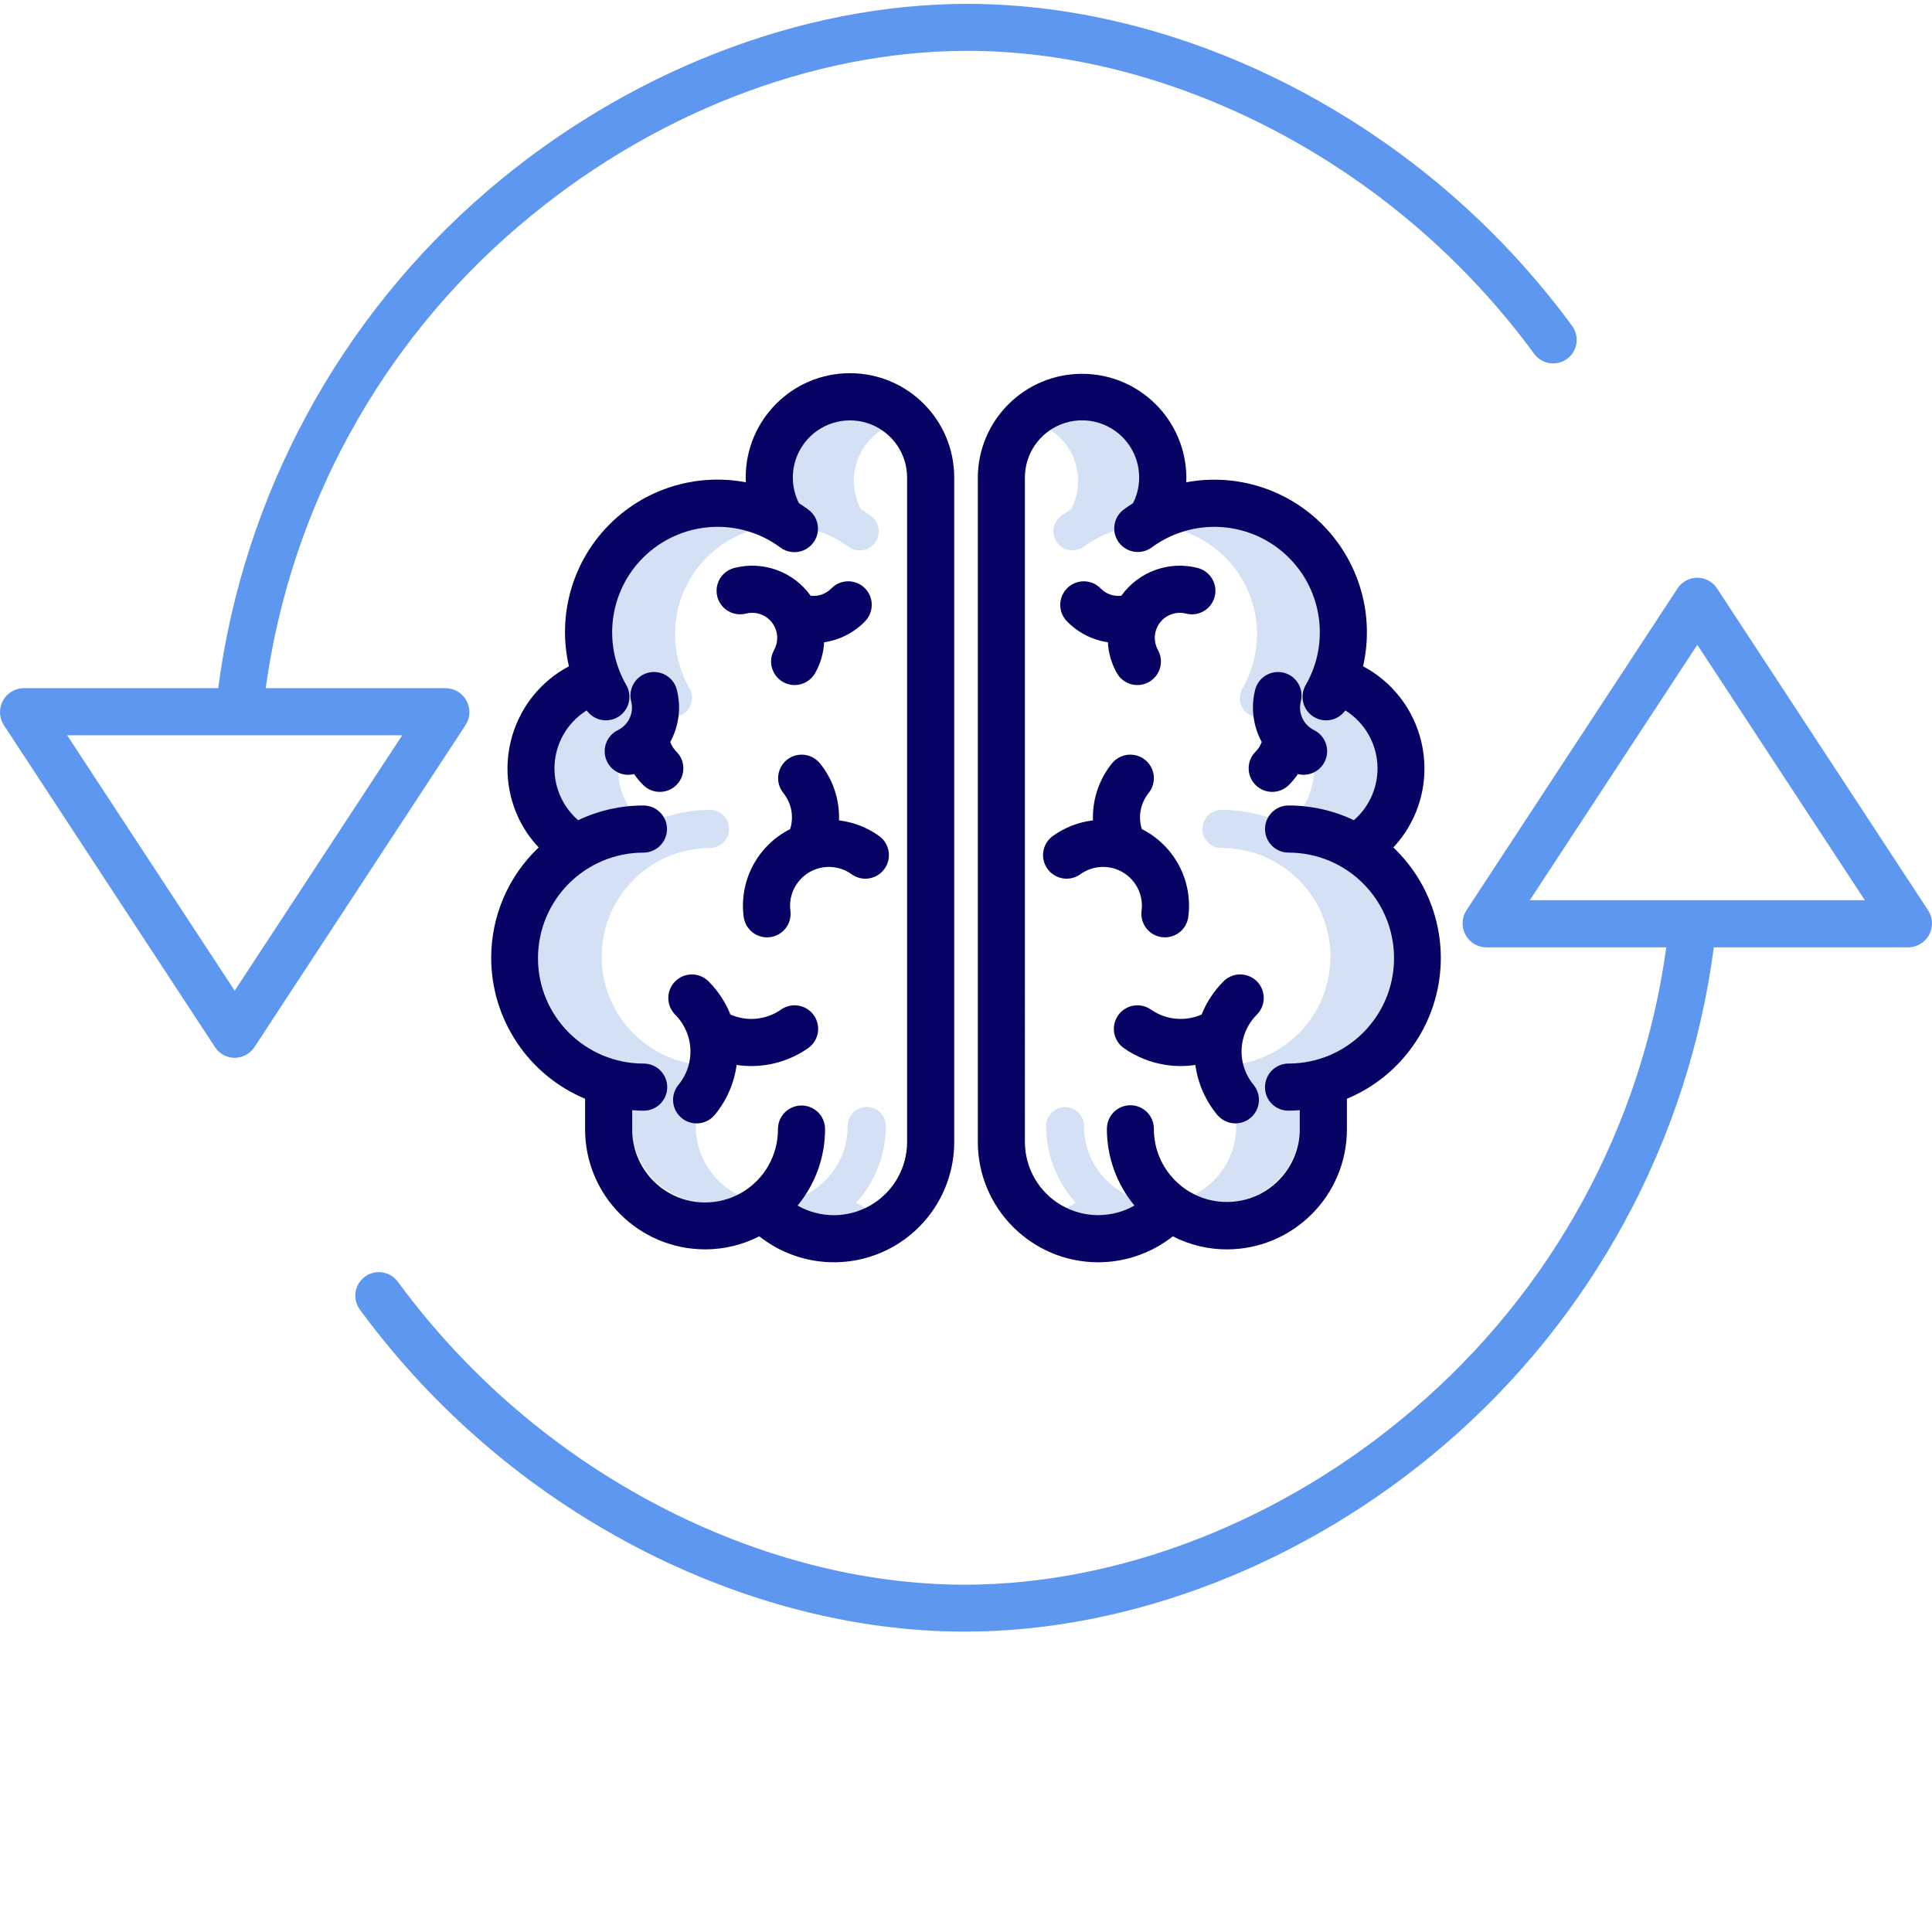 <?xml version="1.0"?>
<svg xmlns="http://www.w3.org/2000/svg" xmlns:xlink="http://www.w3.org/1999/xlink" xmlns:svgjs="http://svgjs.com/svgjs" version="1.1" width="512" height="512" x="0" y="0" viewBox="0 0 491.986 491" style="enable-background:new 0 0 512 512" xml:space="preserve" class=""><g><path xmlns="http://www.w3.org/2000/svg" d="m148.051 209.648c3.984-1.984 8.293-3.238 12.719-3.699-.102-.145-.215-.281-.312-.434-5.625-8.461-3.324-19.883 5.141-25.508.434-.289.879-.551 1.332-.801.09.16.168.324.258.48 1.359 2.289 4.309 3.059 6.613 1.727 2.305-1.332 3.105-4.273 1.797-6.59-4.215-7.305-4.867-16.129-1.781-23.977 3.09-7.844 9.586-13.855 17.648-16.324-10.871-3.324-22.668.34-29.746 9.238-7.078 8.895-7.996 21.215-2.312 31.062 1.344 2.32.551 5.293-1.773 6.637-2.324 1.348-5.297.555-6.641-1.77-.09-.16-.168-.324-.258-.48-.453.246-.898.512-1.332.801-4.895 3.23-7.949 8.613-8.215 14.473-.27 5.859 2.281 11.496 6.859 15.164zm0 0" fill="#d4e1f4" data-original="#d4e1f4" style="" class=""/><path xmlns="http://www.w3.org/2000/svg" d="m205.57 130.898c1.152.848 1.867 2.164 1.957 3.594 3.043.906 5.906 2.336 8.461 4.219 1.395 1.055 3.25 1.277 4.855.586 1.602-.695 2.711-2.195 2.902-3.934.191-1.734-.566-3.441-1.984-4.465-.82-.605-1.664-1.176-2.523-1.711-3.828-7.211-1.371-16.156 5.598-20.402-5.938-3.668-13.598-2.902-18.695 1.871-5.094 4.77-6.363 12.363-3.094 18.531.859.535 1.699 1.105 2.523 1.711zm0 0" fill="#d4e1f4" data-original="#d4e1f4" style="" class=""/><path xmlns="http://www.w3.org/2000/svg" d="m218.074 305.77c4.836-5.359 7.508-12.324 7.5-19.543 0-2.684-2.176-4.859-4.859-4.859s-4.859 2.176-4.859 4.859c.043 8.332-5.215 15.766-13.082 18.5-.289.355-.586.703-.891 1.043 5.617 3.727 12.762 4.289 18.895 1.488-.938-.426-1.844-.922-2.703-1.488zm0 0" fill="#d4e1f4" data-original="#d4e1f4" style="" class=""/><path xmlns="http://www.w3.org/2000/svg" d="m177.176 286.227v-5.941c1.289.168 2.59.242 3.887.23 1.281-.008 2.504-.523 3.398-1.434.891-.914 1.383-2.148 1.359-3.426-.023-2.691-2.215-4.863-4.906-4.859-15.281.012-27.68-12.371-27.691-27.652-.012-15.281 12.371-27.68 27.652-27.691 2.656-.039 4.789-2.207 4.785-4.859-.004-2.656-2.137-4.82-4.793-4.855-4.16 0-8.289.699-12.219 2.07 1.043 1.48 1.176 3.418.34 5.027-.832 1.605-2.492 2.617-4.305 2.617-15.281.012-27.664 12.41-27.652 27.691.008 15.281 12.406 27.664 27.691 27.652 2.691-.004 4.883 2.168 4.906 4.859.023 1.277-.469 2.512-1.363 3.426-.895.91-2.117 1.426-3.395 1.434-1.301.012-2.598-.062-3.887-.23v5.941c-.039 5.16 1.977 10.125 5.609 13.793 3.629 3.664 8.57 5.734 13.73 5.75 2.797.004 5.562-.605 8.098-1.781-6.887-3.223-11.277-10.152-11.246-17.762zm0 0" fill="#d4e1f4" data-original="#d4e1f4" style="" class=""/><path xmlns="http://www.w3.org/2000/svg" d="m320.094 160.988c.004 4.855-1.273 9.629-3.699 13.836-.895 1.504-.91 3.371-.043 4.891.867 1.516 2.484 2.453 4.23 2.445 1.75-.004 3.359-.945 4.219-2.469.094-.16.172-.324.258-.48.453.246.902.512 1.332.801 8.465 5.621 10.766 17.043 5.145 25.508-.102.148-.211.285-.316.43 4.43.461 8.738 1.715 12.723 3.703 4.566-3.676 7.105-9.309 6.84-15.164-.27-5.855-3.312-11.23-8.195-14.473-.434-.289-.879-.555-1.332-.801-.09.156-.168.32-.258.48-1.359 2.289-4.309 3.059-6.613 1.727-2.305-1.336-3.105-4.273-1.797-6.594 5.691-9.844 4.777-22.172-2.301-31.07-7.082-8.898-18.887-12.562-29.758-9.23 11.617 3.578 19.551 14.305 19.566 26.461zm0 0" fill="#d4e1f4" data-original="#d4e1f4" style="" class=""/><path xmlns="http://www.w3.org/2000/svg" d="m274.543 121.949c0 2.523-.617 5.008-1.801 7.234-.859.535-1.699 1.105-2.52 1.711-2.16 1.598-2.617 4.637-1.02 6.797 1.594 2.156 4.633 2.613 6.793 1.02 2.555-1.887 5.418-3.312 8.461-4.219.09-1.43.805-2.746 1.957-3.598.824-.605 1.664-1.176 2.523-1.711 3.273-6.164 2.008-13.762-3.09-18.535-5.094-4.773-12.758-5.535-18.695-1.863 4.582 2.805 7.383 7.789 7.391 13.164zm0 0" fill="#d4e1f4" data-original="#d4e1f4" style="" class=""/><path xmlns="http://www.w3.org/2000/svg" d="m276.035 286.227c0-2.66-2.156-4.82-4.82-4.82-2.66 0-4.82 2.16-4.82 4.82 0 7.223 2.68 14.184 7.52 19.543-.859.566-1.762 1.062-2.699 1.484 6.133 2.805 13.277 2.242 18.898-1.484-.305-.34-.602-.688-.887-1.039-7.902-2.711-13.207-10.148-13.191-18.504zm0 0" fill="#d4e1f4" data-original="#d4e1f4" style="" class=""/><path xmlns="http://www.w3.org/2000/svg" d="m327.32 270.797c15.285 0 27.672-12.387 27.672-27.672 0-15.281-12.387-27.672-27.672-27.672-1.812.004-3.477-1.004-4.312-2.613-.836-1.609-.703-3.551.34-5.031-3.93-1.371-8.059-2.07-12.219-2.07-1.754-.023-3.383.895-4.266 2.41-.883 1.512-.883 3.383 0 4.898.883 1.512 2.512 2.434 4.266 2.406 15.281 0 27.672 12.391 27.672 27.672 0 15.285-12.391 27.672-27.672 27.672-2.684 0-4.859 2.176-4.859 4.859-.043 1.266.426 2.5 1.301 3.414.879.914 2.09 1.434 3.359 1.445 1.297.012 2.598-.062 3.887-.23v5.941c.031 7.609-4.359 14.547-11.254 17.766 6.023 2.773 13.047 2.273 18.609-1.332 5.566-3.602 8.902-9.801 8.836-16.434v-5.941c-1.289.168-2.586.242-3.887.23-1.27-.012-2.48-.531-3.355-1.445-.879-.914-1.348-2.148-1.305-3.414 0-2.684 2.176-4.859 4.859-4.859zm0 0" fill="#d4e1f4" data-original="#d4e1f4" style="" class=""/><g xmlns="http://www.w3.org/2000/svg" fill="#0635c9"><path d="m275.125 222.133c3.195-2.301 7.453-2.484 10.84-.469 3.383 2.02 5.246 5.852 4.738 9.758-.43 3.289 1.879 6.301 5.164 6.734.266.035.527.051.793.051 3.008-.004 5.547-2.234 5.941-5.215 1.207-9.211-3.539-18.176-11.832-22.359-.992-3.141-.355-6.57 1.699-9.145 1.375-1.668 1.746-3.945.973-5.965-.777-2.02-2.578-3.465-4.715-3.781-2.141-.32-4.285.535-5.617 2.238-3.273 4.082-4.973 9.207-4.781 14.438-3.688.441-7.207 1.809-10.223 3.977-2.688 1.938-3.297 5.688-1.359 8.375 1.934 2.691 5.684 3.301 8.375 1.363zm0 0" fill="#060364" data-original="#0635c9" style="" class=""/><path d="m319.676 199.355c2.316 2.371 6.117 2.414 8.484.098.879-.859 1.664-1.809 2.352-2.824 2.973.738 6.023-.883 7.078-3.758 1.055-2.875-.227-6.082-2.973-7.441-2.703-1.332-4.109-4.379-3.363-7.301.828-3.211-1.109-6.48-4.316-7.305-3.211-.824-6.48 1.109-7.305 4.32-1.145 4.484-.547 9.238 1.664 13.305-.316.914-.836 1.742-1.523 2.426-2.367 2.316-2.41 6.109-.098 8.48zm0 0" fill="#060364" data-original="#0635c9" style="" class=""/><path d="m278.621 162.188c1.133.406 2.305.699 3.5.875.141 2.711.902 5.359 2.227 7.734 1.02 1.902 2.984 3.113 5.145 3.164 2.16.051 4.184-1.066 5.293-2.918 1.109-1.855 1.137-4.164.07-6.043-.977-1.773-1.051-3.91-.199-5.746.855-1.84 2.527-3.16 4.516-3.566.938-.191 1.902-.168 2.828.07 2.082.543 4.289-.07 5.797-1.602 1.504-1.535 2.074-3.754 1.492-5.824-.578-2.07-2.219-3.668-4.305-4.195-7.316-1.883-15.039.934-19.438 7.078-1.938.234-3.875-.445-5.238-1.844-1.492-1.551-3.707-2.184-5.793-1.652-2.09.527-3.734 2.137-4.309 4.215-.578 2.074.004 4.301 1.523 5.828 1.934 1.98 4.289 3.492 6.891 4.426zm0 0" fill="#060364" data-original="#0635c9" style="" class=""/><path d="m298.562 258.809c-1.969-.312-3.84-1.07-5.473-2.215-2.715-1.902-6.457-1.242-8.355 1.473-1.902 2.715-1.242 6.453 1.473 8.355 3.113 2.184 6.68 3.629 10.438 4.227 2.566.422 5.188.438 7.758.047.629 4.652 2.543 9.039 5.531 12.66 1.355 1.676 3.508 2.496 5.637 2.145 2.125-.348 3.902-1.812 4.652-3.836.746-2.02.355-4.289-1.031-5.941-2.719-3.305-3.68-7.715-2.586-11.852.039-.113.07-.23.102-.348.625-2.129 1.777-4.066 3.348-5.633 2.344-2.34 2.348-6.141.008-8.484-2.344-2.348-6.141-2.348-8.488-.008-2.41 2.414-4.312 5.289-5.582 8.457-2.332 1.027-4.914 1.355-7.43.953zm0 0" fill="#060364" data-original="#0635c9" style="" class=""/><path d="m279.652 320.949c6.898-.008 13.594-2.336 19.012-6.609 4.258 2.188 8.98 3.328 13.77 3.324 16.902-.023 30.586-13.746 30.559-30.645v-7.711c12.129-5.043 20.883-15.879 23.266-28.793 2.387-12.918-1.922-26.164-11.445-35.207 1.098-1.176 2.102-2.438 3-3.773 8.996-13.566 5.316-31.859-8.23-40.887-.801-.535-1.637-1.012-2.48-1.465 2.918-12.77-.789-26.148-9.867-35.594-9.074-9.441-22.297-13.676-35.172-11.266.016-.41.039-.82.039-1.234-.09-14.602-11.953-26.391-26.555-26.391s-26.461 11.789-26.551 26.391v169.215c.023 16.918 13.738 30.629 30.656 30.645zm-18.66-199.859c.004-6.016 3.703-11.406 9.316-13.57 5.609-2.164 11.973-.652 16.012 3.801 4.039 4.457 4.922 10.938 2.219 16.309-.801.512-1.594 1.047-2.367 1.617-2.664 1.969-3.227 5.727-1.258 8.391 1.969 2.668 5.727 3.23 8.391 1.262 10.238-7.535 24.355-6.867 33.832 1.605 9.477 8.473 11.715 22.43 5.367 33.441-1.605 2.773-.75 6.32 1.945 8.051 2.695 1.734 6.277 1.039 8.133-1.578.121.078.246.145.363.227 4.555 3.004 7.441 7.965 7.801 13.41.355 5.445-1.859 10.742-5.984 14.316-5.195-2.473-10.875-3.75-16.629-3.746-3.312 0-6 2.688-6 6s2.688 6 6 6c14.832 0 26.855 12.023 26.855 26.855 0 14.836-12.023 26.859-26.855 26.859-3.312 0-6 2.684-6 6-.02 1.582.594 3.105 1.703 4.23 1.109 1.129 2.625 1.766 4.207 1.77 1.023 0 1.945-.055 2.945-.133v4.812c0 10.258-8.316 18.574-18.574 18.574-10.258 0-18.578-8.316-18.578-18.574.031-2.156-1.105-4.164-2.969-5.25-1.859-1.086-4.164-1.086-6.027 0-1.863 1.086-2.996 3.094-2.969 5.25-.004 7.109 2.477 14 7.012 19.48-5.77 3.285-12.855 3.258-18.602-.078s-9.281-9.477-9.289-16.117zm0 0" fill="#060364" data-original="#0635c9" style="" class=""/><path d="m125.082 243.48c.043 15.664 9.465 29.777 23.91 35.828v7.711c-.023 16.898 13.656 30.617 30.555 30.641 4.801.004 9.535-1.137 13.812-3.324 9.211 7.289 21.781 8.668 32.352 3.551 10.574-5.121 17.289-15.836 17.281-27.582v-169.215c0-14.664-11.887-26.551-26.551-26.551-14.66 0-26.547 11.887-26.547 26.551 0 .414.016.824.035 1.234-12.883-2.445-26.129 1.777-35.219 11.23-9.086 9.453-12.785 22.855-9.832 35.629-.844.453-1.68.93-2.484 1.465-13.551 9.027-17.238 27.316-8.242 40.887.906 1.336 1.914 2.598 3.02 3.773-7.734 7.328-12.109 17.52-12.09 28.172zm38.77-26.855c3.312 0 6-2.688 6-6s-2.688-6-6-6c-5.754-.004-11.438 1.273-16.629 3.746-4.125-3.574-6.34-8.871-5.984-14.316.355-5.441 3.242-10.406 7.797-13.41.121-.082.246-.148.367-.227 1.852 2.613 5.434 3.305 8.129 1.574 2.691-1.73 3.551-5.273 1.945-8.047-6.348-11.012-4.109-24.969 5.367-33.441 9.477-8.477 23.598-9.145 33.832-1.605 1.723 1.305 4.016 1.582 6 .727s3.355-2.711 3.59-4.859-.707-4.258-2.457-5.52c-.773-.57-1.566-1.105-2.371-1.617-2.691-5.371-1.809-11.848 2.23-16.297 4.039-4.449 10.398-5.961 16.008-3.801 5.605 2.16 9.309 7.547 9.316 13.559v169.215c0 6.645-3.539 12.785-9.285 16.121-5.746 3.34-12.832 3.367-18.605.078 4.535-5.48 7.012-12.371 7-19.48 0-3.312-2.684-6-6-6-3.312 0-6 2.688-6 6 .051 6.66-3.477 12.836-9.238 16.184-5.758 3.344-12.871 3.344-18.633 0-5.762-3.348-9.285-9.523-9.238-16.184v-4.809c1 .078 1.926.129 2.949.129 3.312-.02 5.984-2.719 5.965-6.035-.016-3.312-2.719-5.984-6.031-5.965-14.832.008-26.863-12.012-26.871-26.844-.004-14.836 12.016-26.863 26.848-26.871zm0 0" fill="#060364" data-original="#0635c9" style="" class=""/><path d="m213.652 208.418c.191-5.23-1.508-10.355-4.781-14.438-1.332-1.703-3.477-2.559-5.613-2.238-2.141.316-3.941 1.762-4.715 3.781-.777 2.02-.406 4.297.969 5.965 2.055 2.578 2.691 6.004 1.699 9.148-8.293 4.18-13.039 13.145-11.832 22.355.395 2.98 2.934 5.211 5.941 5.215.266 0 .531-.016.793-.051 3.285-.434 5.598-3.445 5.164-6.734-.195-1.469-.051-2.969.418-4.375.992-2.984 3.348-5.32 6.34-6.293 2.992-.969 6.27-.457 8.824 1.379 2.688 1.938 6.438 1.328 8.375-1.363 1.938-2.688 1.328-6.438-1.363-8.375-3.016-2.168-6.531-3.535-10.223-3.977zm0 0" fill="#060364" data-original="#0635c9" style="" class=""/><path d="m172.211 190.871c-.684-.684-1.207-1.512-1.523-2.43 2.215-4.066 2.809-8.816 1.664-13.305-.824-3.207-4.094-5.141-7.305-4.316-3.207.824-5.141 4.094-4.316 7.301.746 2.926-.656 5.969-3.363 7.301-2.773 1.344-4.082 4.57-3.02 7.461 1.062 2.895 4.145 4.512 7.129 3.738.684 1.02 1.473 1.969 2.348 2.828 2.371 2.316 6.168 2.273 8.484-.094 2.316-2.371 2.273-6.172-.098-8.488zm0 0" fill="#060364" data-original="#0635c9" style="" class=""/><path d="m189.984 155.758c.926-.238 1.895-.262 2.832-.07 1.984.406 3.66 1.727 4.512 3.566.852 1.836.781 3.973-.195 5.746-1.066 1.879-1.039 4.188.07 6.043 1.109 1.852 3.129 2.969 5.289 2.918 2.16-.051 4.125-1.262 5.148-3.164 1.324-2.375 2.086-5.023 2.227-7.738 3.949-.574 7.602-2.438 10.387-5.297 1.52-1.531 2.102-3.758 1.527-5.832-.574-2.078-2.219-3.688-4.309-4.215-2.09-.531-4.301.102-5.797 1.652-1.363 1.398-3.301 2.082-5.238 1.844-4.395-6.145-12.117-8.957-19.438-7.078-2.082.527-3.723 2.129-4.305 4.195-.578 2.07-.008 4.289 1.496 5.824 1.504 1.531 3.715 2.145 5.793 1.602zm0 0" fill="#060364" data-original="#0635c9" style="" class=""/><path d="m171.934 257.895c1.57 1.566 2.719 3.504 3.348 5.633.031.117.062.234.098.348 1.094 4.137.133 8.547-2.582 11.852-1.387 1.652-1.781 3.918-1.031 5.941.75 2.023 2.523 3.488 4.652 3.836 2.129.352 4.281-.469 5.637-2.145 2.988-3.621 4.902-8.008 5.527-12.66 6.391.957 12.906-.574 18.199-4.277 2.715-1.902 3.375-5.641 1.477-8.355-1.902-2.715-5.645-3.375-8.359-1.473-3.785 2.641-8.672 3.121-12.898 1.262-1.27-3.164-3.168-6.043-5.582-8.453-2.344-2.344-6.141-2.34-8.484.008-2.34 2.344-2.336 6.141.008 8.484zm0 0" fill="#060364" data-original="#0635c9" style="" class=""/></g><path xmlns="http://www.w3.org/2000/svg" d="m245.645 415.004c42.32 0 86.852-17.293 122.176-47.582 37.695-32.328 62.125-77.438 68.605-126.672h49.566c2.215-.039 4.234-1.273 5.277-3.227 1.039-1.957.941-4.32-.258-6.18l-53.77-82c-1.105-1.695-2.992-2.715-5.016-2.719-2.02 0-3.91 1.016-5.02 2.703l-53.77 81.98c-1.207 1.871-1.309 4.25-.262 6.219 1.039 1.957 3.062 3.191 5.281 3.223h45.867c-6.281 45.754-29.176 87.598-64.316 117.562-33.184 28.453-74.867 44.738-114.363 44.738-25.762 0-52.695-6.965-77.891-20.102-26.168-13.664-48.859-33.133-66.348-56.918-1.242-1.789-3.359-2.766-5.527-2.551-2.168.219-4.047 1.594-4.91 3.594-.863 2.004-.574 4.312.758 6.039 18.574 25.266 42.684 45.945 70.477 60.457 26.902 14.023 55.754 21.434 83.441 21.434zm186.578-251.297 42.66 65.043h-85.316zm0 0" fill="#5e97f0" data-original="#1ae5be" style="" class=""/><path xmlns="http://www.w3.org/2000/svg" d="m118.809 177.977c-1.039-1.961-3.062-3.195-5.277-3.227h-45.867c6.281-45.754 29.172-87.598 64.312-117.562 33.184-28.453 74.867-44.734 114.367-44.734 25.758 0 52.691 6.965 77.891 20.102 26.164 13.668 48.859 33.137 66.344 56.918 1.242 1.789 3.359 2.766 5.527 2.551 2.168-.219 4.051-1.594 4.914-3.594s.57-4.312-.758-6.039c-18.578-25.262-42.684-45.941-70.48-60.457-26.902-14.027-55.754-21.441-83.438-21.441-42.32 0-86.852 17.293-122.176 47.582-37.699 32.328-62.129 77.441-68.605 126.676h-49.57c-2.215.039-4.23 1.273-5.273 3.227-1.043 1.953-.945 4.32.258 6.18l53.766 82c1.109 1.691 2.992 2.715 5.016 2.719 2.023 0 3.91-1.016 5.02-2.703l53.77-82.023c1.207-1.855 1.309-4.223.262-6.172zm-59.047 73.816-42.66-65.043h85.316zm0 0" fill="#5e97f0" data-original="#1ae5be" style="" class=""/></g></svg>
